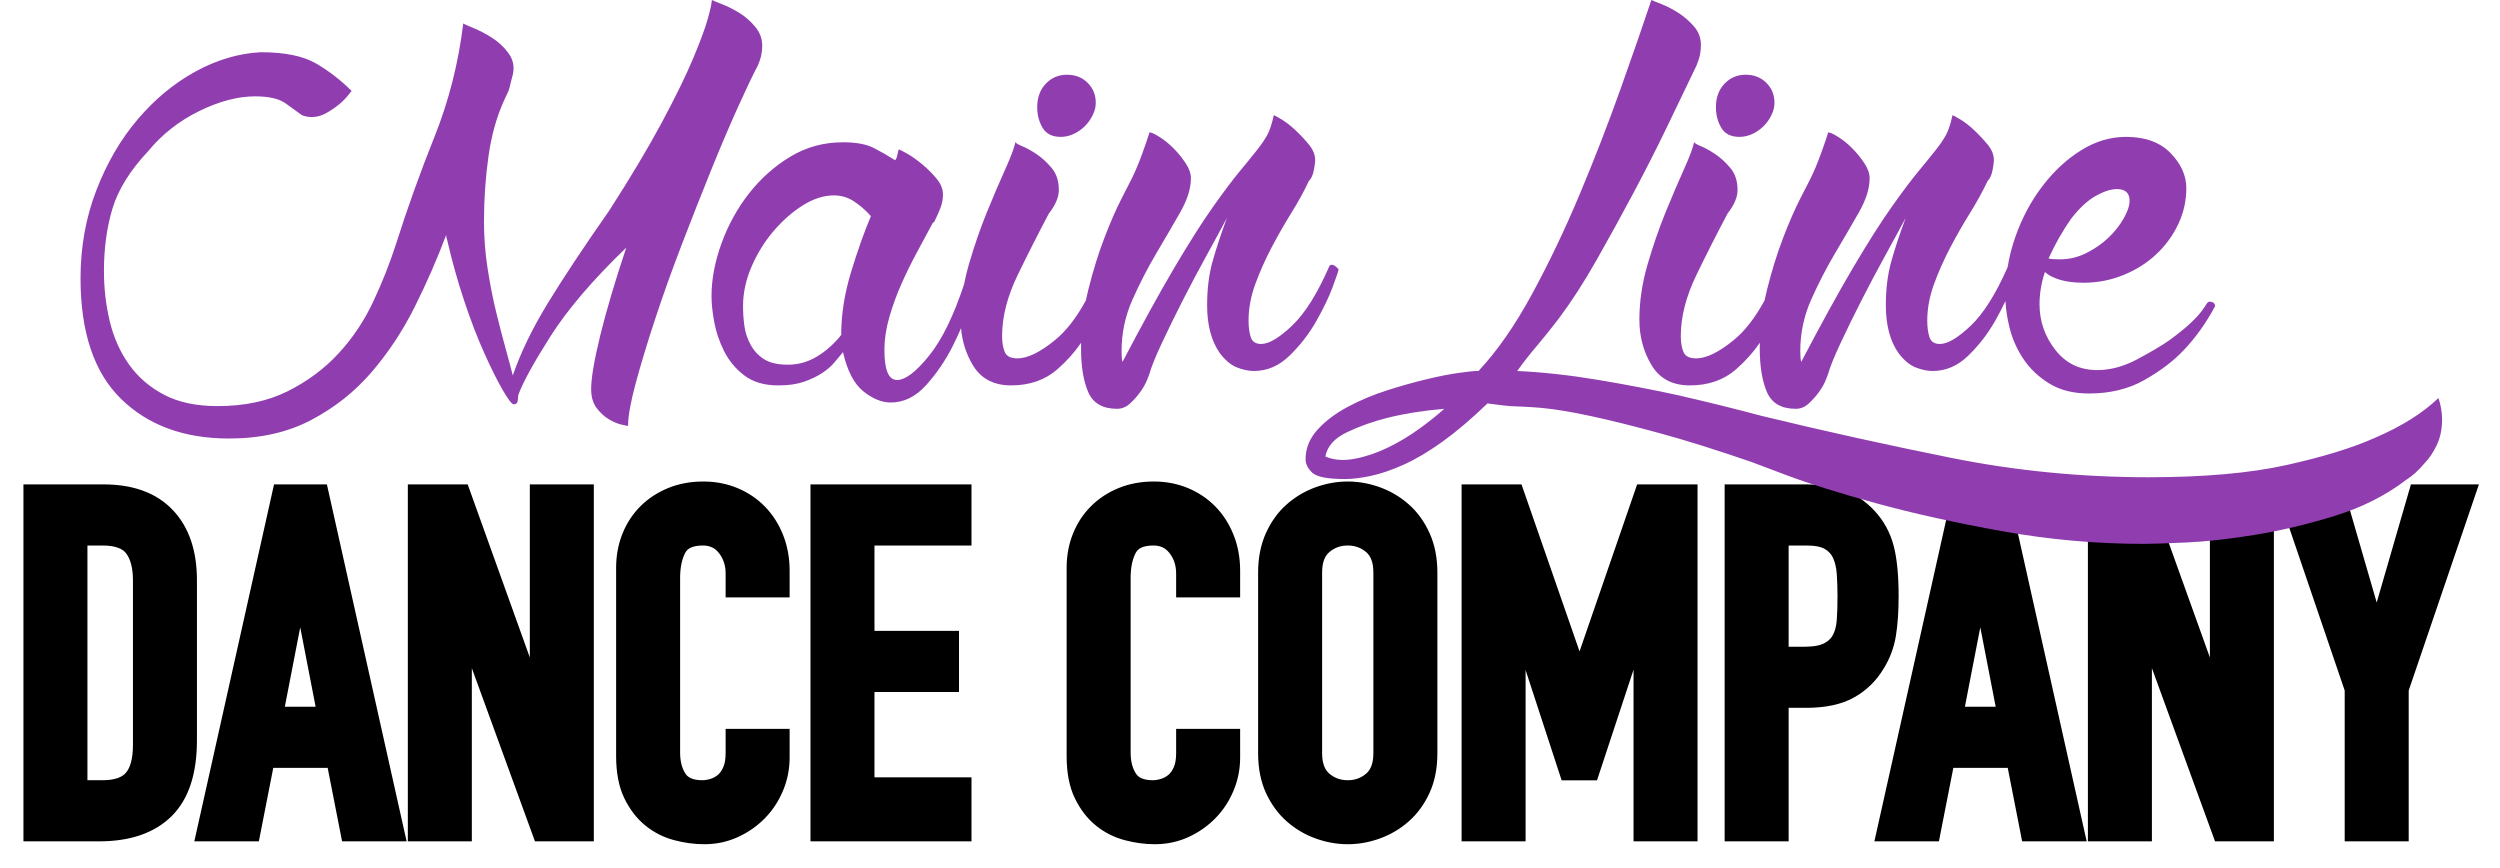<?xml version="1.0" encoding="UTF-8" standalone="no"?>
<!DOCTYPE svg PUBLIC "-//W3C//DTD SVG 1.1//EN" "http://www.w3.org/Graphics/SVG/1.1/DTD/svg11.dtd">
<svg width="100%" height="100%" viewBox="0 0 3271 1136" version="1.1" xmlns="http://www.w3.org/2000/svg" xmlns:xlink="http://www.w3.org/1999/xlink" xml:space="preserve" xmlns:serif="http://www.serif.com/" style="fill-rule:evenodd;clip-rule:evenodd;">
    <g transform="matrix(1,0,0,1,-121.511,-162.207)">
        <g transform="matrix(1,0,0,0.577,0,0)">
            <g id="Main-Logo" serif:id="Main Logo" transform="matrix(13.092,0,0,22.688,40.187,266.13)">
                <path id="Dance-Company" serif:id="Dance Company" d="M129.4,59.616L124.504,59.616L124.504,57.984C124.504,57.024 124.232,56.192 123.688,55.488C123.161,54.806 122.454,54.454 121.566,54.433L121.48,54.432C120.264,54.432 119.456,54.808 119.056,55.56C118.656,56.312 118.456,57.264 118.456,58.416L118.456,75.888C118.456,76.88 118.672,77.712 119.104,78.384C119.536,79.056 120.312,79.392 121.432,79.392L121.492,79.391C121.795,79.385 122.119,79.329 122.464,79.224C122.832,79.112 123.168,78.928 123.472,78.672C123.776,78.416 124.024,78.064 124.216,77.616C124.408,77.168 124.504,76.608 124.504,75.936L124.504,74.256L129.4,74.256L129.4,76.368C129.4,77.424 129.2,78.432 128.8,79.392C128.4,80.352 127.848,81.192 127.144,81.912C126.44,82.632 125.616,83.208 124.672,83.64C123.757,84.059 122.775,84.274 121.726,84.287L121.624,84.288C120.696,84.288 119.752,84.16 118.792,83.904C117.832,83.648 116.968,83.208 116.2,82.584C115.432,81.96 114.8,81.136 114.304,80.112C113.808,79.088 113.56,77.792 113.56,76.224L113.56,57.408C113.56,56.288 113.752,55.248 114.136,54.288C114.52,53.328 115.064,52.496 115.768,51.792C116.472,51.088 117.312,50.536 118.288,50.136C119.234,49.748 120.277,49.549 121.417,49.537L121.528,49.536L121.633,49.537C122.713,49.549 123.718,49.748 124.648,50.136C125.608,50.536 126.44,51.096 127.144,51.816C127.848,52.536 128.4,53.4 128.8,54.408C129.2,55.416 129.4,56.512 129.4,57.696L129.4,59.616ZM140.997,49.537C141.957,49.547 142.91,49.723 143.856,50.064C144.832,50.416 145.712,50.936 146.496,51.624C147.28,52.312 147.912,53.184 148.392,54.24C148.872,55.296 149.112,56.512 149.112,57.888L149.112,75.936C149.112,77.344 148.872,78.568 148.392,79.608C147.912,80.648 147.28,81.512 146.496,82.2C145.712,82.888 144.832,83.408 143.856,83.76C142.91,84.101 141.957,84.277 140.997,84.287L140.904,84.288C139.912,84.288 138.928,84.112 137.952,83.76C136.976,83.408 136.096,82.888 135.312,82.2C134.528,81.512 133.896,80.648 133.416,79.608C132.936,78.568 132.696,77.344 132.696,75.936L132.696,57.888C132.696,56.512 132.936,55.296 133.416,54.24C133.896,53.184 134.528,52.312 135.312,51.624C136.096,50.936 136.976,50.416 137.952,50.064C138.928,49.712 139.912,49.536 140.904,49.536L140.997,49.537ZM84.376,59.616L79.48,59.616L79.48,57.984C79.48,57.024 79.208,56.192 78.664,55.488C78.137,54.806 77.43,54.454 76.542,54.433L76.456,54.432C75.24,54.432 74.432,54.808 74.032,55.56C73.632,56.312 73.432,57.264 73.432,58.416L73.432,75.888C73.432,76.88 73.648,77.712 74.08,78.384C74.512,79.056 75.288,79.392 76.408,79.392L76.468,79.391C76.771,79.385 77.095,79.329 77.44,79.224C77.808,79.112 78.144,78.928 78.448,78.672C78.752,78.416 79,78.064 79.192,77.616C79.384,77.168 79.48,76.608 79.48,75.936L79.48,74.256L84.376,74.256L84.376,76.368C84.376,77.424 84.176,78.432 83.776,79.392C83.376,80.352 82.824,81.192 82.12,81.912C81.416,82.632 80.592,83.208 79.648,83.64C78.733,84.059 77.751,84.274 76.702,84.287L76.6,84.288C75.672,84.288 74.728,84.16 73.768,83.904C72.808,83.648 71.944,83.208 71.176,82.584C70.408,81.96 69.776,81.136 69.28,80.112C68.784,79.088 68.536,77.792 68.536,76.224L68.536,57.408C68.536,56.288 68.728,55.248 69.112,54.288C69.496,53.328 70.04,52.496 70.744,51.792C71.448,51.088 72.288,50.536 73.264,50.136C74.21,49.748 75.253,49.549 76.393,49.537L76.504,49.536L76.609,49.537C77.689,49.549 78.694,49.748 79.624,50.136C80.584,50.536 81.416,51.096 82.12,51.816C82.824,52.536 83.376,53.4 83.776,54.408C84.176,55.416 84.376,56.512 84.376,57.696L84.376,59.616ZM232.712,53.917L232.712,84L228.104,84L220.616,63.456L220.52,63.456L220.52,84L215.624,84L215.624,54.872C217.239,54.971 218.858,55.02 220.48,55.02C220.861,55.02 221.428,55.007 222.18,54.982L227.72,70.416L227.816,70.416L227.816,54.633C228.991,54.505 230.235,54.334 231.55,54.12C231.936,54.057 232.323,53.99 232.712,53.917ZM16.12,84L9.304,84L9.304,49.824L16.552,49.824C19.336,49.824 21.464,50.6 22.936,52.152C24.408,53.704 25.144,55.872 25.144,58.656L25.144,74.64C25.144,77.84 24.368,80.2 22.816,81.72C21.264,83.24 19.032,84 16.12,84ZM52.616,84L47.72,84L47.72,49.824L52.424,49.824L59.816,70.416L59.912,70.416L59.912,49.824L64.808,49.824L64.808,84L60.2,84L52.712,63.456L52.616,63.456L52.616,84ZM201.438,52.808C203.012,53.138 204.649,53.455 206.35,53.76C206.597,53.804 206.845,53.848 207.092,53.89L213.816,84L208.92,84L207.48,76.656L200.808,76.656L199.368,84L194.472,84L201.438,52.808ZM45.912,84L41.016,84L39.576,76.656L32.904,76.656L31.464,84L26.568,84L34.2,49.824L38.28,49.824L45.912,84ZM102.552,54.432L92.856,54.432L92.856,64.464L101.304,64.464L101.304,69.072L92.856,69.072L92.856,79.104L102.552,79.104L102.552,84L87.96,84L87.96,49.824L102.552,49.824L102.552,54.432ZM240.369,51.952L243.688,63.408L243.784,63.408L247.72,49.824L252.904,49.824L246.184,69.552L246.184,84L241.288,84L241.288,69.552L235.741,53.269C236.983,52.968 238.241,52.622 239.515,52.23C239.803,52.141 240.088,52.049 240.369,51.952ZM157.928,84L153.032,84L153.032,49.824L157.736,49.824L164.024,67.92L164.12,67.92L170.36,49.824L175.112,49.824L175.112,84L170.216,84L170.216,63.216L170.12,63.216L165.272,77.904L162.824,77.904L158.024,63.216L157.928,63.216L157.928,84ZM184.216,84L179.32,84L179.32,49.824L186.664,49.824L186.79,49.825C188.082,49.835 189.224,50.011 190.216,50.352C191.24,50.704 192.168,51.328 193,52.224C193.832,53.12 194.408,54.168 194.728,55.368C195.048,56.568 195.208,58.192 195.208,60.24C195.208,61.744 195.12,63.032 194.944,64.104C194.768,65.176 194.392,66.176 193.816,67.104C193.144,68.224 192.248,69.096 191.128,69.72C190.008,70.344 188.536,70.656 186.712,70.656L184.216,70.656L184.216,84ZM16.456,54.432L14.2,54.432L14.2,79.392L16.456,79.392L16.584,79.391C17.893,79.37 18.826,79.027 19.384,78.36C19.96,77.672 20.248,76.592 20.248,75.12L20.248,58.656C20.248,57.312 19.976,56.272 19.432,55.536C18.888,54.8 17.896,54.432 16.456,54.432ZM140.904,54.432C140.008,54.432 139.232,54.712 138.576,55.272C137.92,55.832 137.592,56.704 137.592,57.888L137.592,75.936C137.592,77.12 137.92,77.992 138.576,78.552C139.232,79.112 140.008,79.392 140.904,79.392L140.988,79.391C141.848,79.374 142.597,79.094 143.232,78.552C143.888,77.992 144.216,77.12 144.216,75.936L144.216,57.888C144.216,56.704 143.888,55.832 143.232,55.272C142.597,54.73 141.848,54.45 140.988,54.433L140.904,54.432ZM36.264,59.664L36.168,59.664L33.768,72.048L38.664,72.048L36.264,59.664ZM204.168,59.664L204.072,59.664L201.672,72.048L206.568,72.048L204.168,59.664ZM186.76,54.432L184.216,54.432L184.216,66.048L186.568,66.048L186.66,66.048C187.608,66.039 188.345,65.895 188.872,65.616C189.416,65.328 189.816,64.936 190.072,64.44C190.328,63.944 190.48,63.344 190.528,62.64C190.576,61.936 190.6,61.152 190.6,60.288C190.6,59.488 190.576,58.728 190.528,58.008C190.48,57.288 190.336,56.664 190.096,56.136C189.856,55.608 189.48,55.192 188.968,54.888C188.456,54.584 187.72,54.432 186.76,54.432Z" style="stroke:black;stroke-width:1.5px;"/>
                <path id="Main-Line" serif:id="Main Line" d="M153.979,37.73C155.836,35.751 157.618,33.19 159.325,30.045C161.035,26.895 162.625,23.565 164.095,20.055C165.565,16.545 166.915,13.065 168.145,9.615C169.375,6.165 170.41,3.18 171.25,0.66C171.37,0.72 171.7,0.855 172.24,1.065C172.78,1.275 173.335,1.56 173.905,1.92C174.475,2.28 175,2.73 175.48,3.27C175.96,3.81 176.2,4.44 176.2,5.16C176.2,5.46 176.17,5.775 176.11,6.105C176.05,6.435 175.93,6.81 175.75,7.23C174.91,8.97 173.965,10.935 172.915,13.125C171.865,15.315 170.725,17.565 169.495,19.875C168.265,22.185 167.02,24.45 165.76,26.67C164.5,28.89 163.24,30.84 161.98,32.52C161.2,33.54 160.465,34.455 159.775,35.265C159.085,36.075 158.44,36.9 157.84,37.74C160.42,37.86 163.135,38.16 165.985,38.64C168.835,39.12 171.49,39.63 173.95,40.17C176.83,40.83 179.62,41.52 182.32,42.24C188.5,43.74 194.8,45.135 201.22,46.425C207.64,47.715 214.21,48.36 220.93,48.36C226.45,48.36 231.04,47.955 234.7,47.145C238.36,46.335 241.33,45.42 243.61,44.4C246.25,43.26 248.35,41.94 249.91,40.44C250.15,41.16 250.27,41.88 250.27,42.6C250.27,43.56 250.09,44.415 249.73,45.165C249.37,45.915 248.95,46.53 248.47,47.01C247.93,47.67 247.33,48.21 246.67,48.63C244.63,50.19 242.245,51.39 239.515,52.23C236.785,53.07 234.13,53.7 231.55,54.12C228.97,54.54 226.66,54.795 224.62,54.885C222.58,54.975 221.2,55.02 220.48,55.02C215.74,55.02 211.03,54.6 206.35,53.76C201.67,52.92 197.47,51.99 193.75,50.97C190.03,49.95 187.015,49.005 184.705,48.135C182.395,47.265 181.24,46.83 181.24,46.83C177.76,45.63 174.7,44.67 172.06,43.95C169.42,43.23 167.125,42.66 165.175,42.24C163.225,41.82 161.59,41.55 160.27,41.43C158.95,41.31 157.899,41.293 157.12,41.25C156.708,41.227 154.87,40.98 154.87,40.98C153.25,42.54 151.75,43.815 150.37,44.805C148.99,45.795 147.7,46.56 146.5,47.1C145.3,47.64 144.205,48.015 143.215,48.225C142.225,48.435 141.37,48.54 140.65,48.54C138.91,48.54 137.815,48.33 137.365,47.91C136.915,47.49 136.69,47.04 136.69,46.56C136.69,45.48 137.08,44.505 137.86,43.635C138.64,42.765 139.645,42 140.875,41.34C142.105,40.68 143.425,40.125 144.835,39.675C146.245,39.225 147.58,38.85 148.84,38.55C150.1,38.25 151.18,38.04 152.08,37.92C152.98,37.8 153.52,37.74 153.7,37.74L153.88,37.74C153.92,37.74 153.953,37.737 153.979,37.73ZM138.67,46.29C139.51,46.65 140.485,46.725 141.595,46.515C142.705,46.305 143.815,45.93 144.925,45.39C146.035,44.85 147.085,44.22 148.075,43.5C149.065,42.78 149.89,42.12 150.55,41.52C148.45,41.7 146.56,42 144.88,42.42C143.44,42.78 142.09,43.26 140.83,43.86C139.57,44.46 138.85,45.27 138.67,46.29ZM77.35,0.66C77.47,0.72 77.8,0.855 78.34,1.065C78.88,1.275 79.45,1.56 80.05,1.92C80.65,2.28 81.19,2.745 81.67,3.315C82.15,3.885 82.39,4.53 82.39,5.25C82.39,5.91 82.24,6.57 81.94,7.23C81.46,8.13 80.8,9.51 79.96,11.37C79.12,13.23 78.22,15.345 77.26,17.715C76.3,20.085 75.325,22.56 74.335,25.14C73.345,27.72 72.46,30.195 71.68,32.565C70.9,34.935 70.255,37.065 69.745,38.955C69.235,40.845 68.98,42.27 68.98,43.23C68.92,43.23 68.695,43.185 68.305,43.095C67.915,43.005 67.495,42.825 67.045,42.555C66.595,42.285 66.19,41.91 65.83,41.43C65.47,40.95 65.29,40.32 65.29,39.54C65.29,38.46 65.59,36.69 66.19,34.23C66.79,31.77 67.66,28.83 68.8,25.41C65.44,28.65 62.905,31.62 61.195,34.32C59.485,37.02 58.42,38.97 58,40.17C58,40.29 57.985,40.47 57.955,40.71C57.925,40.95 57.79,41.07 57.55,41.07C57.37,41.07 57.01,40.605 56.47,39.675C55.93,38.745 55.315,37.515 54.625,35.985C53.935,34.455 53.26,32.7 52.6,30.72C51.94,28.74 51.37,26.7 50.89,24.6C50.83,24.48 50.8,24.33 50.8,24.15C49.9,26.55 48.85,28.95 47.65,31.35C46.45,33.75 45.01,35.925 43.33,37.875C41.65,39.825 39.64,41.415 37.3,42.645C34.96,43.875 32.23,44.49 29.11,44.49C24.61,44.49 21.01,43.17 18.31,40.53C15.61,37.89 14.26,33.87 14.26,28.47C14.26,25.35 14.785,22.425 15.835,19.695C16.885,16.965 18.265,14.595 19.975,12.585C21.685,10.575 23.605,8.985 25.735,7.815C27.865,6.645 30.04,6 32.26,5.88C34.66,5.88 36.505,6.255 37.795,7.005C39.085,7.755 40.27,8.67 41.35,9.75C41.35,9.75 41.23,9.9 40.99,10.2C40.75,10.5 40.45,10.8 40.09,11.1C39.73,11.4 39.31,11.685 38.83,11.955C38.35,12.225 37.87,12.36 37.39,12.36C37.03,12.36 36.7,12.3 36.4,12.18C35.98,11.88 35.44,11.49 34.78,11.01C34.12,10.53 33.1,10.29 31.72,10.29C29.98,10.29 28.105,10.785 26.095,11.775C24.085,12.765 22.39,14.1 21.01,15.78C19.21,17.7 18.025,19.605 17.455,21.495C16.885,23.385 16.6,25.47 16.6,27.75C16.6,29.49 16.795,31.17 17.185,32.79C17.575,34.41 18.22,35.85 19.12,37.11C20.02,38.37 21.19,39.375 22.63,40.125C24.07,40.875 25.84,41.25 27.94,41.25C30.64,41.25 32.98,40.755 34.96,39.765C36.94,38.775 38.635,37.515 40.045,35.985C41.455,34.455 42.61,32.73 43.51,30.81C44.41,28.89 45.16,27 45.76,25.14C46.9,21.54 48.19,17.94 49.63,14.34C51.07,10.74 52.03,6.96 52.51,3C52.57,3.06 52.9,3.21 53.5,3.45C54.1,3.69 54.73,4.02 55.39,4.44C56.05,4.86 56.605,5.385 57.055,6.015C57.505,6.645 57.64,7.35 57.46,8.13C57.34,8.55 57.265,8.835 57.235,8.985C57.205,9.135 57.175,9.27 57.145,9.39C57.115,9.51 57.07,9.645 57.01,9.795C56.95,9.945 56.83,10.2 56.65,10.56C55.87,12.24 55.33,14.145 55.03,16.275C54.73,18.405 54.58,20.58 54.58,22.8C54.58,24.36 54.7,25.92 54.94,27.48C55.18,29.04 55.465,30.495 55.795,31.845C56.125,33.195 56.44,34.41 56.74,35.49C57.04,36.57 57.28,37.47 57.46,38.19C58.24,35.91 59.41,33.495 60.97,30.945C62.53,28.395 64.57,25.32 67.09,21.72C69.25,18.36 71.005,15.42 72.355,12.9C73.705,10.38 74.74,8.265 75.46,6.555C76.18,4.845 76.675,3.51 76.945,2.55C77.215,1.59 77.35,0.96 77.35,0.66ZM114.733,30.685C114.804,30.336 114.883,29.988 114.97,29.64C115.45,27.72 115.99,25.98 116.59,24.42C117.19,22.86 117.76,21.555 118.3,20.505C118.84,19.455 119.17,18.81 119.29,18.57C119.65,17.85 120.01,16.995 120.37,16.005C120.73,15.015 120.97,14.31 121.09,13.89C121.27,13.89 121.6,14.04 122.08,14.34C122.56,14.64 123.025,15.015 123.475,15.465C123.925,15.915 124.33,16.41 124.69,16.95C125.05,17.49 125.23,18 125.23,18.48C125.23,19.5 124.87,20.64 124.15,21.9C123.43,23.16 122.635,24.525 121.765,25.995C120.895,27.465 120.1,29.01 119.38,30.63C118.66,32.25 118.3,33.96 118.3,35.76C118.3,36.24 118.33,36.6 118.39,36.84C120.37,33.06 122.095,29.925 123.565,27.435C125.035,24.945 126.31,22.935 127.39,21.405C128.47,19.875 129.37,18.675 130.09,17.805C130.81,16.935 131.395,16.215 131.845,15.645C132.295,15.075 132.64,14.565 132.88,14.115C133.12,13.665 133.33,13.02 133.51,12.18C133.57,12.18 133.825,12.315 134.275,12.585C134.725,12.855 135.19,13.215 135.67,13.665C136.15,14.115 136.6,14.595 137.02,15.105C137.44,15.615 137.65,16.14 137.65,16.68C137.65,16.86 137.605,17.19 137.515,17.67C137.425,18.15 137.26,18.51 137.02,18.75C136.54,19.77 135.955,20.835 135.265,21.945C134.575,23.055 133.915,24.21 133.285,25.41C132.655,26.61 132.115,27.825 131.665,29.055C131.215,30.285 130.99,31.5 130.99,32.7C130.99,33.36 131.065,33.915 131.215,34.365C131.365,34.815 131.71,35.04 132.25,35.04C133.03,35.04 134.065,34.425 135.355,33.195C136.645,31.965 137.89,29.97 139.09,27.21C139.09,27.21 139.15,27.18 139.27,27.12C139.45,27.12 139.63,27.21 139.81,27.39L139.99,27.57C139.99,27.69 139.795,28.275 139.405,29.325C139.015,30.375 138.46,31.53 137.74,32.79C137.02,34.05 136.135,35.19 135.085,36.21C134.035,37.23 132.85,37.74 131.53,37.74C130.99,37.74 130.42,37.62 129.82,37.38C129.22,37.14 128.65,36.66 128.11,35.94C127.27,34.74 126.85,33.15 126.85,31.17C126.85,29.55 127.03,28.095 127.39,26.805C127.75,25.515 128.23,24.06 128.83,22.44C128.29,23.46 127.615,24.705 126.805,26.175C125.995,27.645 125.2,29.145 124.42,30.675C123.64,32.205 122.935,33.645 122.305,34.995C121.675,36.345 121.27,37.35 121.09,38.01C121.09,38.01 121.015,38.205 120.865,38.595C120.715,38.985 120.49,39.39 120.19,39.81C119.89,40.23 119.545,40.62 119.155,40.98C118.765,41.34 118.33,41.52 117.85,41.52C116.41,41.52 115.45,40.965 114.97,39.855C114.49,38.745 114.25,37.29 114.25,35.49C114.25,35.299 114.252,35.107 114.257,34.916C113.617,35.858 112.83,36.739 111.895,37.56C110.665,38.64 109.12,39.18 107.26,39.18C105.52,39.18 104.245,38.505 103.435,37.155C102.764,36.037 102.371,34.806 102.256,33.462C102.013,34.032 101.741,34.618 101.44,35.22C100.72,36.66 99.835,37.965 98.785,39.135C97.735,40.305 96.55,40.89 95.23,40.89C94.33,40.89 93.415,40.515 92.485,39.765C91.555,39.015 90.88,37.71 90.46,35.85C90.22,36.15 89.935,36.495 89.605,36.885C89.275,37.275 88.855,37.635 88.345,37.965C87.835,38.295 87.235,38.58 86.545,38.82C85.855,39.06 85,39.18 83.98,39.18C82.6,39.18 81.475,38.85 80.605,38.19C79.735,37.53 79.06,36.72 78.58,35.76C78.1,34.8 77.77,33.825 77.59,32.835C77.41,31.845 77.32,30.99 77.32,30.27C77.32,28.59 77.65,26.835 78.31,25.005C78.97,23.175 79.885,21.51 81.055,20.01C82.225,18.51 83.605,17.28 85.195,16.32C86.785,15.36 88.54,14.88 90.46,14.88C91.78,14.88 92.815,15.075 93.565,15.465C94.315,15.855 95.02,16.26 95.68,16.68C95.8,16.5 95.875,16.305 95.905,16.095C95.935,15.885 95.98,15.72 96.04,15.6C96.1,15.6 96.37,15.735 96.85,16.005C97.33,16.275 97.84,16.635 98.38,17.085C98.92,17.535 99.4,18.015 99.82,18.525C100.24,19.035 100.45,19.56 100.45,20.1C100.45,20.58 100.36,21.045 100.18,21.495C100,21.945 99.79,22.41 99.55,22.89L99.46,22.89C98.98,23.79 98.455,24.765 97.885,25.815C97.315,26.865 96.79,27.93 96.31,29.01C95.83,30.09 95.425,31.2 95.095,32.34C94.765,33.48 94.6,34.59 94.6,35.67C94.6,37.65 95.02,38.64 95.86,38.64C96.7,38.64 97.78,37.815 99.1,36.165C100.363,34.587 101.515,32.227 102.558,29.084C102.682,28.433 102.839,27.778 103.03,27.12C103.57,25.26 104.17,23.52 104.83,21.9C105.49,20.28 106.105,18.84 106.675,17.58C107.23,16.354 107.571,15.44 107.7,14.839C107.699,14.822 107.702,14.806 107.71,14.79L107.7,14.839C107.706,14.95 107.905,15.084 108.295,15.24C108.745,15.42 109.24,15.69 109.78,16.05C110.32,16.41 110.83,16.875 111.31,17.445C111.79,18.015 112.03,18.75 112.03,19.65C112.03,20.37 111.7,21.15 111.04,21.99C110.02,23.91 108.985,25.95 107.935,28.11C106.885,30.27 106.36,32.31 106.36,34.23C106.36,34.89 106.45,35.43 106.63,35.85C106.81,36.27 107.23,36.48 107.89,36.48C108.91,36.48 110.17,35.865 111.67,34.635C112.772,33.731 113.793,32.415 114.733,30.685ZM182.563,30.685C182.634,30.336 182.713,29.988 182.8,29.64C183.28,27.72 183.82,25.98 184.42,24.42C185.02,22.86 185.59,21.555 186.13,20.505C186.67,19.455 187,18.81 187.12,18.57C187.48,17.85 187.84,16.995 188.2,16.005C188.56,15.015 188.8,14.31 188.92,13.89C189.1,13.89 189.43,14.04 189.91,14.34C190.39,14.64 190.855,15.015 191.305,15.465C191.755,15.915 192.16,16.41 192.52,16.95C192.88,17.49 193.06,18 193.06,18.48C193.06,19.5 192.7,20.64 191.98,21.9C191.26,23.16 190.465,24.525 189.595,25.995C188.725,27.465 187.93,29.01 187.21,30.63C186.49,32.25 186.13,33.96 186.13,35.76C186.13,36.24 186.16,36.6 186.22,36.84C188.2,33.06 189.925,29.925 191.395,27.435C192.865,24.945 194.14,22.935 195.22,21.405C196.3,19.875 197.2,18.675 197.92,17.805C198.64,16.935 199.225,16.215 199.675,15.645C200.125,15.075 200.47,14.565 200.71,14.115C200.95,13.665 201.16,13.02 201.34,12.18C201.4,12.18 201.655,12.315 202.105,12.585C202.555,12.855 203.02,13.215 203.5,13.665C203.98,14.115 204.43,14.595 204.85,15.105C205.27,15.615 205.48,16.14 205.48,16.68C205.48,16.86 205.435,17.19 205.345,17.67C205.255,18.15 205.09,18.51 204.85,18.75C204.37,19.77 203.785,20.835 203.095,21.945C202.405,23.055 201.745,24.21 201.115,25.41C200.485,26.61 199.945,27.825 199.495,29.055C199.045,30.285 198.82,31.5 198.82,32.7C198.82,33.36 198.895,33.915 199.045,34.365C199.195,34.815 199.54,35.04 200.08,35.04C200.86,35.04 201.895,34.425 203.185,33.195C204.45,31.989 205.672,30.046 206.851,27.368C207.015,26.351 207.269,25.353 207.61,24.375C208.27,22.485 209.17,20.79 210.31,19.29C211.45,17.79 212.74,16.59 214.18,15.69C215.62,14.79 217.12,14.34 218.68,14.34C220.6,14.34 222.085,14.88 223.135,15.96C224.185,17.04 224.71,18.21 224.71,19.47C224.71,20.73 224.44,21.93 223.9,23.07C223.36,24.21 222.625,25.215 221.695,26.085C220.765,26.955 219.67,27.645 218.41,28.155C217.15,28.665 215.83,28.92 214.45,28.92C213.49,28.92 212.68,28.815 212.02,28.605C211.36,28.395 210.88,28.14 210.58,27.84C210.22,28.92 210.04,30 210.04,31.08C210.04,32.76 210.565,34.275 211.615,35.625C212.665,36.975 214.06,37.65 215.8,37.65C217.12,37.65 218.455,37.29 219.805,36.57C221.155,35.85 222.22,35.22 223,34.68C223.9,34.02 224.605,33.45 225.115,32.97C225.625,32.49 226,32.085 226.24,31.755C226.48,31.425 226.645,31.185 226.735,31.035C226.825,30.885 226.93,30.81 227.05,30.81C227.17,30.81 227.29,30.84 227.41,30.9C227.53,31.02 227.59,31.14 227.59,31.26C226.69,32.94 225.64,34.41 224.44,35.67C223.42,36.75 222.115,37.74 220.525,38.64C218.935,39.54 217.09,39.99 214.99,39.99C213.43,39.99 212.11,39.66 211.03,39C209.95,38.34 209.08,37.515 208.42,36.525C207.76,35.535 207.295,34.47 207.025,33.33C206.802,32.39 206.671,31.531 206.633,30.754C206.331,31.399 205.977,32.078 205.57,32.79C204.85,34.05 203.965,35.19 202.915,36.21C201.865,37.23 200.68,37.74 199.36,37.74C198.82,37.74 198.25,37.62 197.65,37.38C197.05,37.14 196.48,36.66 195.94,35.94C195.1,34.74 194.68,33.15 194.68,31.17C194.68,29.55 194.86,28.095 195.22,26.805C195.58,25.515 196.06,24.06 196.66,22.44C196.12,23.46 195.445,24.705 194.635,26.175C193.825,27.645 193.03,29.145 192.25,30.675C191.47,32.205 190.765,33.645 190.135,34.995C189.505,36.345 189.1,37.35 188.92,38.01C188.92,38.01 188.845,38.205 188.695,38.595C188.545,38.985 188.32,39.39 188.02,39.81C187.72,40.23 187.375,40.62 186.985,40.98C186.595,41.34 186.16,41.52 185.68,41.52C184.24,41.52 183.28,40.965 182.8,39.855C182.32,38.745 182.08,37.29 182.08,35.49C182.08,35.299 182.082,35.107 182.087,34.916C181.447,35.858 180.66,36.739 179.725,37.56C178.495,38.64 176.95,39.18 175.09,39.18C173.35,39.18 172.075,38.505 171.265,37.155C170.455,35.805 170.05,34.29 170.05,32.61C170.05,30.81 170.32,28.98 170.86,27.12C171.4,25.26 172,23.52 172.66,21.9C173.32,20.28 173.935,18.84 174.505,17.58C175.06,16.354 175.401,15.44 175.53,14.839C175.529,14.822 175.532,14.806 175.54,14.79L175.53,14.839C175.536,14.95 175.735,15.084 176.125,15.24C176.575,15.42 177.07,15.69 177.61,16.05C178.15,16.41 178.66,16.875 179.14,17.445C179.62,18.015 179.86,18.75 179.86,19.65C179.86,20.37 179.53,21.15 178.87,21.99C177.85,23.91 176.815,25.95 175.765,28.11C174.715,30.27 174.19,32.31 174.19,34.23C174.19,34.89 174.28,35.43 174.46,35.85C174.64,36.27 175.06,36.48 175.72,36.48C176.74,36.48 178,35.865 179.5,34.635C180.602,33.731 181.623,32.415 182.563,30.685ZM153.98,37.73L153.979,37.73L153.97,37.74L153.98,37.73C154.033,37.717 154.06,37.69 154.06,37.65L153.98,37.73ZM90.28,34.14C90.28,32.1 90.61,30 91.27,27.84C91.93,25.68 92.59,23.82 93.25,22.26C92.71,21.66 92.14,21.165 91.54,20.775C90.94,20.385 90.28,20.19 89.56,20.19C88.54,20.19 87.505,20.52 86.455,21.18C85.405,21.84 84.43,22.695 83.53,23.745C82.63,24.795 81.895,25.98 81.325,27.3C80.755,28.62 80.47,29.94 80.47,31.26C80.47,31.92 80.515,32.58 80.605,33.24C80.695,33.9 80.905,34.53 81.235,35.13C81.565,35.73 82.015,36.21 82.585,36.57C83.155,36.93 83.95,37.11 84.97,37.11C85.99,37.11 86.95,36.84 87.85,36.3C88.75,35.76 89.56,35.04 90.28,34.14ZM213.19,22.53C212.35,23.73 211.6,25.05 210.94,26.49C211.12,26.55 211.51,26.58 212.11,26.58C213.01,26.58 213.88,26.37 214.72,25.95C215.56,25.53 216.295,25.02 216.925,24.42C217.555,23.82 218.065,23.175 218.455,22.485C218.845,21.795 219.04,21.21 219.04,20.73C219.04,19.95 218.62,19.56 217.78,19.56C217.18,19.56 216.475,19.785 215.665,20.235C214.855,20.685 214.03,21.45 213.19,22.53ZM115.45,12.09C115.15,12.75 114.7,13.29 114.1,13.71C113.5,14.13 112.87,14.34 112.21,14.34C111.37,14.34 110.77,14.04 110.41,13.44C110.05,12.84 109.87,12.15 109.87,11.37C109.87,10.41 110.155,9.63 110.725,9.03C111.295,8.43 112,8.13 112.84,8.13C113.68,8.13 114.37,8.4 114.91,8.94C115.45,9.48 115.72,10.14 115.72,10.92C115.72,11.34 115.63,11.73 115.45,12.09ZM183.28,12.09C182.98,12.75 182.53,13.29 181.93,13.71C181.33,14.13 180.7,14.34 180.04,14.34C179.2,14.34 178.6,14.04 178.24,13.44C177.88,12.84 177.7,12.15 177.7,11.37C177.7,10.41 177.985,9.63 178.555,9.03C179.125,8.43 179.83,8.13 180.67,8.13C181.51,8.13 182.2,8.4 182.74,8.94C183.28,9.48 183.55,10.14 183.55,10.92C183.55,11.34 183.46,11.73 183.28,12.09Z" style="fill:rgb(144,61,176);fill-rule:nonzero;"/>
            </g>
        </g>
    </g>
</svg>
